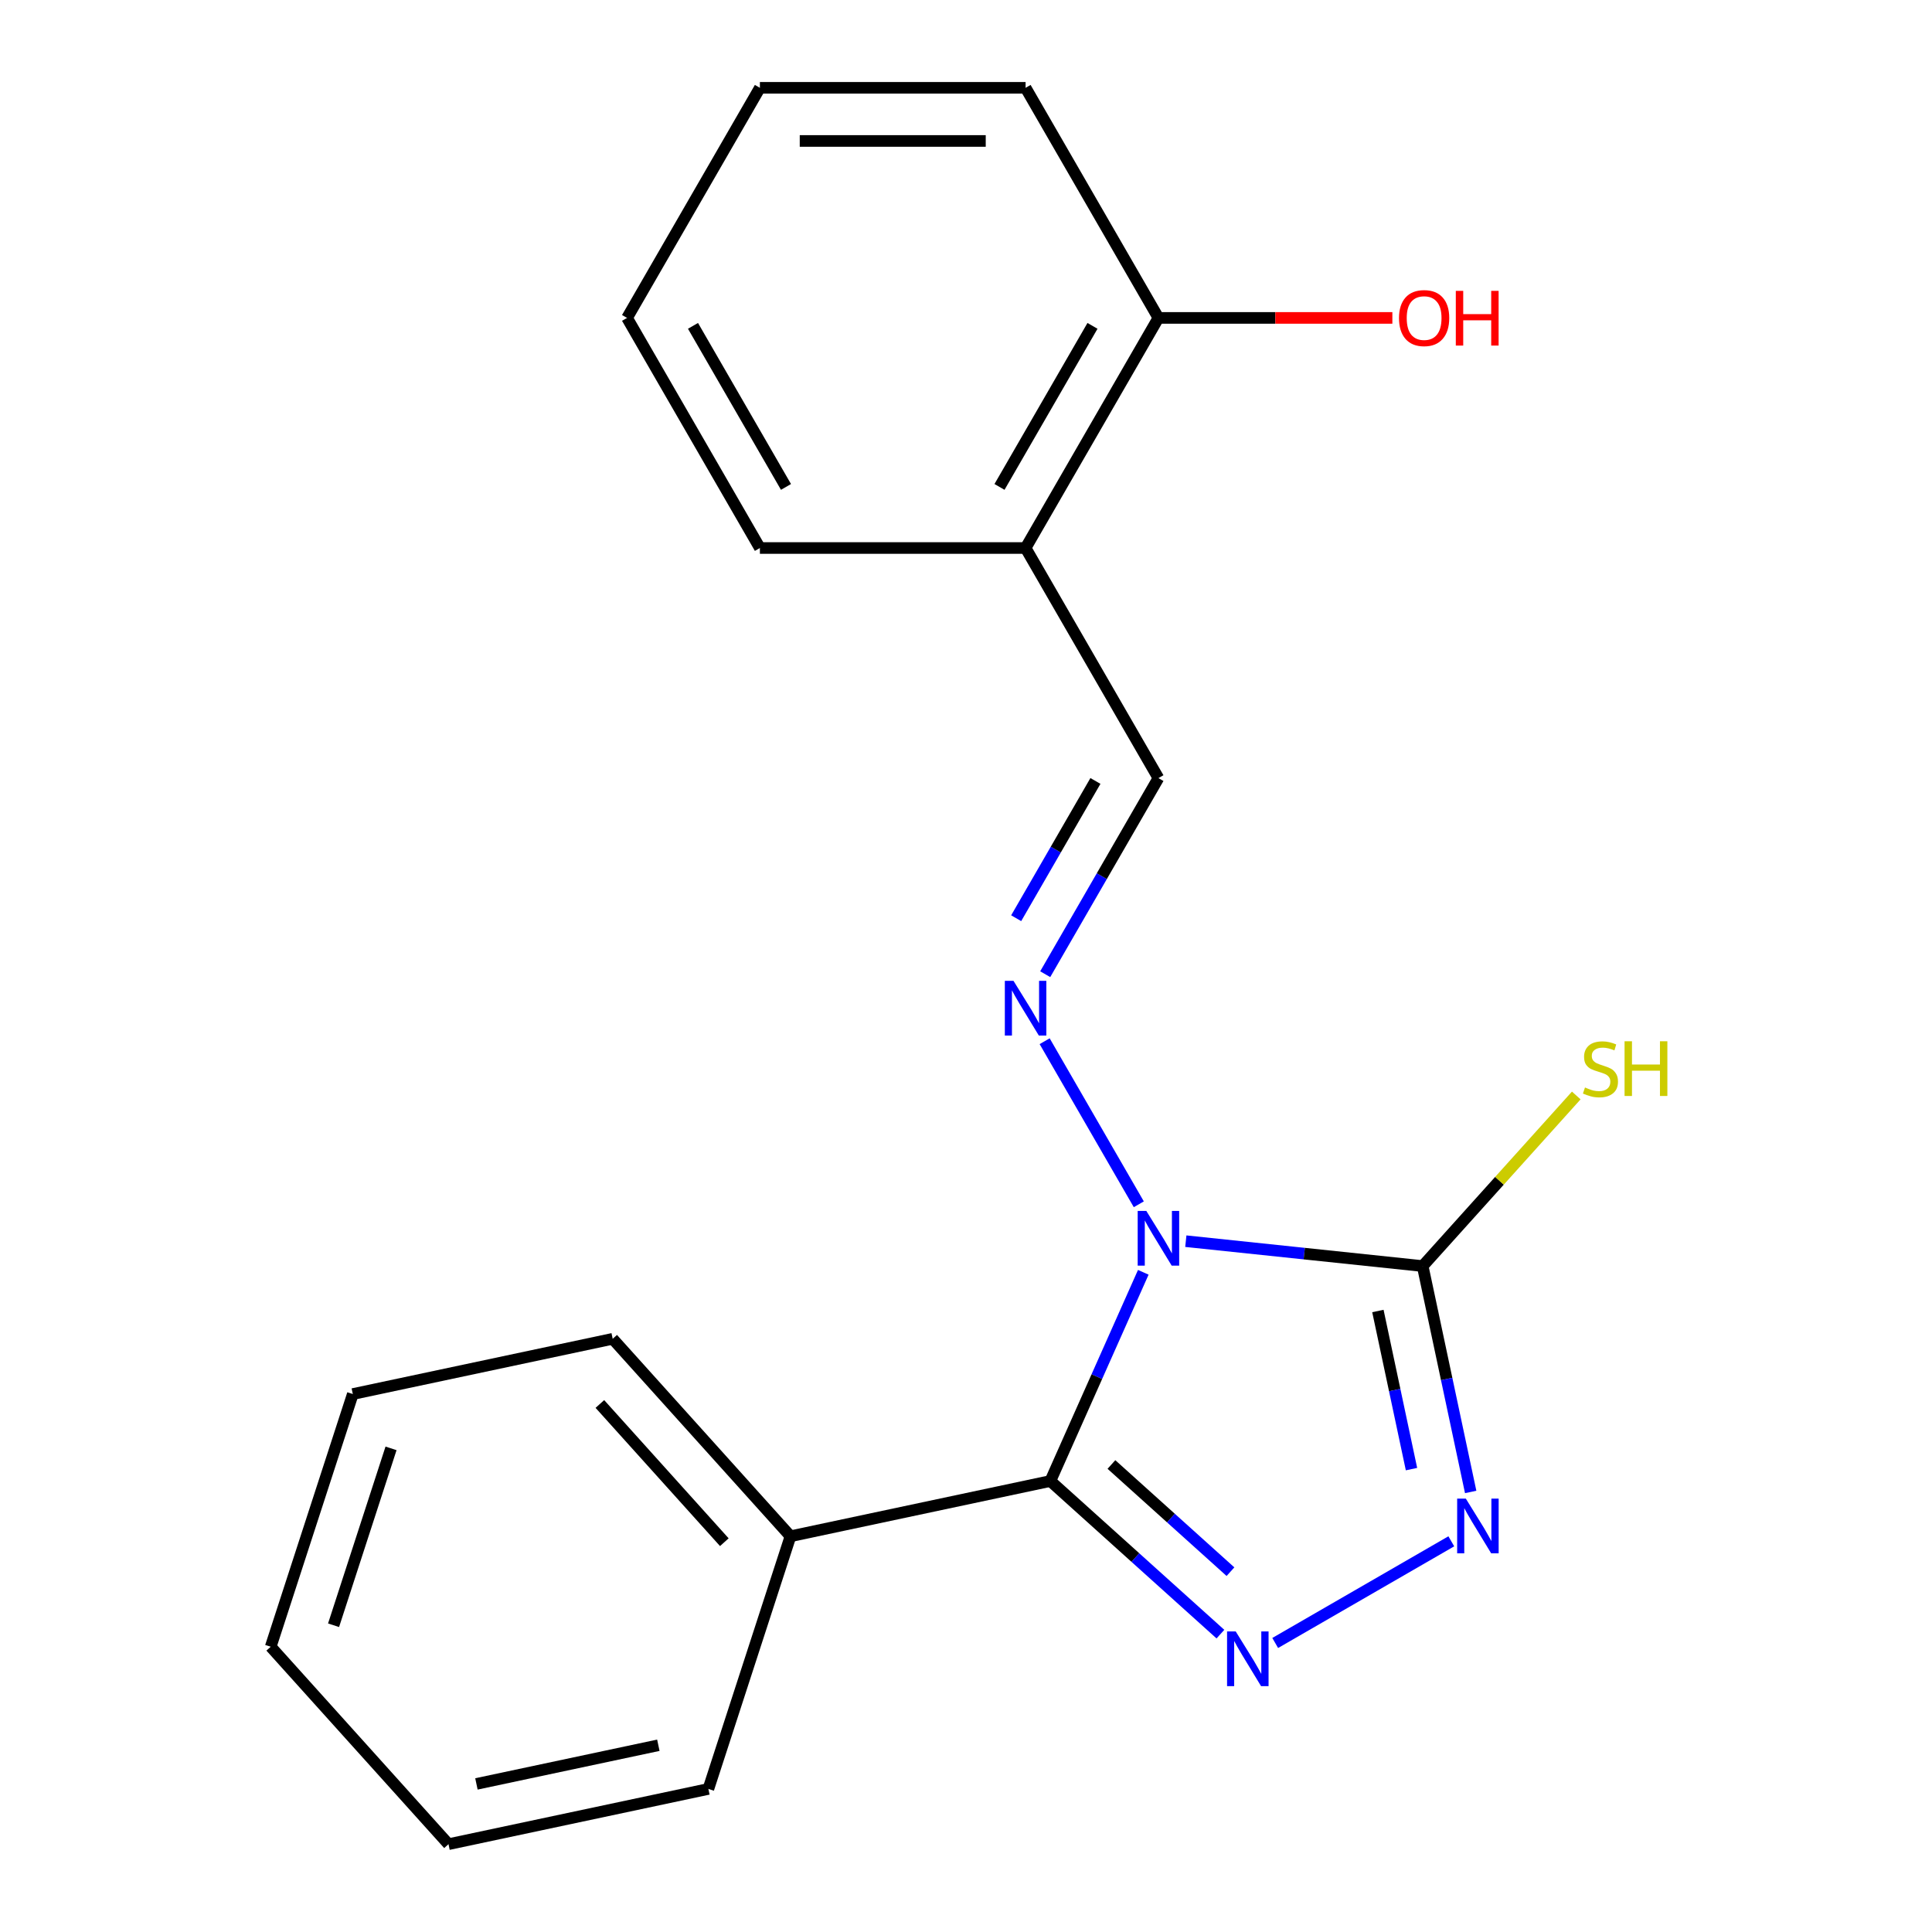<?xml version='1.0' encoding='iso-8859-1'?>
<svg version='1.1' baseProfile='full'
              xmlns='http://www.w3.org/2000/svg'
                      xmlns:rdkit='http://www.rdkit.org/xml'
                      xmlns:xlink='http://www.w3.org/1999/xlink'
                  xml:space='preserve'
width='1000px' height='1000px' viewBox='0 0 1000 1000'>
<!-- END OF HEADER -->
<rect style='opacity:1.0;fill:#FFFFFF;stroke:none' width='1000' height='1000' x='0' y='0'> </rect>
<path class='bond-0' d='M 591.767,658.537 L 567.717,712.554' style='fill:none;fill-rule:evenodd;stroke:#0000FF;stroke-width:6px;stroke-linecap:butt;stroke-linejoin:miter;stroke-opacity:1' />
<path class='bond-0' d='M 567.717,712.554 L 543.667,766.571' style='fill:none;fill-rule:evenodd;stroke:#000000;stroke-width:6px;stroke-linecap:butt;stroke-linejoin:miter;stroke-opacity:1' />
<path class='bond-1' d='M 613.78,642.429 L 675.075,648.871' style='fill:none;fill-rule:evenodd;stroke:#0000FF;stroke-width:6px;stroke-linecap:butt;stroke-linejoin:miter;stroke-opacity:1' />
<path class='bond-1' d='M 675.075,648.871 L 736.37,655.314' style='fill:none;fill-rule:evenodd;stroke:#000000;stroke-width:6px;stroke-linecap:butt;stroke-linejoin:miter;stroke-opacity:1' />
<path class='bond-4' d='M 589.442,623.341 L 540.709,538.932' style='fill:none;fill-rule:evenodd;stroke:#0000FF;stroke-width:6px;stroke-linecap:butt;stroke-linejoin:miter;stroke-opacity:1' />
<path class='bond-2' d='M 543.667,766.571 L 587.677,806.197' style='fill:none;fill-rule:evenodd;stroke:#000000;stroke-width:6px;stroke-linecap:butt;stroke-linejoin:miter;stroke-opacity:1' />
<path class='bond-2' d='M 587.677,806.197 L 631.687,845.824' style='fill:none;fill-rule:evenodd;stroke:#0000FF;stroke-width:6px;stroke-linecap:butt;stroke-linejoin:miter;stroke-opacity:1' />
<path class='bond-2' d='M 575.274,758.019 L 606.081,785.758' style='fill:none;fill-rule:evenodd;stroke:#000000;stroke-width:6px;stroke-linecap:butt;stroke-linejoin:miter;stroke-opacity:1' />
<path class='bond-2' d='M 606.081,785.758 L 636.888,813.497' style='fill:none;fill-rule:evenodd;stroke:#0000FF;stroke-width:6px;stroke-linecap:butt;stroke-linejoin:miter;stroke-opacity:1' />
<path class='bond-7' d='M 543.667,766.571 L 409.151,795.163' style='fill:none;fill-rule:evenodd;stroke:#000000;stroke-width:6px;stroke-linecap:butt;stroke-linejoin:miter;stroke-opacity:1' />
<path class='bond-3' d='M 736.37,655.314 L 748.796,713.773' style='fill:none;fill-rule:evenodd;stroke:#000000;stroke-width:6px;stroke-linecap:butt;stroke-linejoin:miter;stroke-opacity:1' />
<path class='bond-3' d='M 748.796,713.773 L 761.222,772.232' style='fill:none;fill-rule:evenodd;stroke:#0000FF;stroke-width:6px;stroke-linecap:butt;stroke-linejoin:miter;stroke-opacity:1' />
<path class='bond-3' d='M 713.195,678.57 L 721.893,719.491' style='fill:none;fill-rule:evenodd;stroke:#000000;stroke-width:6px;stroke-linecap:butt;stroke-linejoin:miter;stroke-opacity:1' />
<path class='bond-3' d='M 721.893,719.491 L 730.591,760.412' style='fill:none;fill-rule:evenodd;stroke:#0000FF;stroke-width:6px;stroke-linecap:butt;stroke-linejoin:miter;stroke-opacity:1' />
<path class='bond-8' d='M 736.37,655.314 L 776.121,611.166' style='fill:none;fill-rule:evenodd;stroke:#000000;stroke-width:6px;stroke-linecap:butt;stroke-linejoin:miter;stroke-opacity:1' />
<path class='bond-8' d='M 776.121,611.166 L 815.872,567.018' style='fill:none;fill-rule:evenodd;stroke:#CCCC00;stroke-width:6px;stroke-linecap:butt;stroke-linejoin:miter;stroke-opacity:1' />
<path class='bond-20' d='M 660.044,850.404 L 751.194,797.779' style='fill:none;fill-rule:evenodd;stroke:#0000FF;stroke-width:6px;stroke-linecap:butt;stroke-linejoin:miter;stroke-opacity:1' />
<path class='bond-5' d='M 541.002,504.244 L 570.302,453.494' style='fill:none;fill-rule:evenodd;stroke:#0000FF;stroke-width:6px;stroke-linecap:butt;stroke-linejoin:miter;stroke-opacity:1' />
<path class='bond-5' d='M 570.302,453.494 L 599.602,402.745' style='fill:none;fill-rule:evenodd;stroke:#000000;stroke-width:6px;stroke-linecap:butt;stroke-linejoin:miter;stroke-opacity:1' />
<path class='bond-5' d='M 525.973,475.267 L 546.483,439.742' style='fill:none;fill-rule:evenodd;stroke:#0000FF;stroke-width:6px;stroke-linecap:butt;stroke-linejoin:miter;stroke-opacity:1' />
<path class='bond-5' d='M 546.483,439.742 L 566.993,404.218' style='fill:none;fill-rule:evenodd;stroke:#000000;stroke-width:6px;stroke-linecap:butt;stroke-linejoin:miter;stroke-opacity:1' />
<path class='bond-6' d='M 599.602,402.745 L 530.842,283.648' style='fill:none;fill-rule:evenodd;stroke:#000000;stroke-width:6px;stroke-linecap:butt;stroke-linejoin:miter;stroke-opacity:1' />
<path class='bond-9' d='M 530.842,283.648 L 599.602,164.551' style='fill:none;fill-rule:evenodd;stroke:#000000;stroke-width:6px;stroke-linecap:butt;stroke-linejoin:miter;stroke-opacity:1' />
<path class='bond-9' d='M 517.336,252.032 L 565.469,168.664' style='fill:none;fill-rule:evenodd;stroke:#000000;stroke-width:6px;stroke-linecap:butt;stroke-linejoin:miter;stroke-opacity:1' />
<path class='bond-11' d='M 530.842,283.648 L 393.321,283.648' style='fill:none;fill-rule:evenodd;stroke:#000000;stroke-width:6px;stroke-linecap:butt;stroke-linejoin:miter;stroke-opacity:1' />
<path class='bond-12' d='M 409.151,795.163 L 317.132,692.965' style='fill:none;fill-rule:evenodd;stroke:#000000;stroke-width:6px;stroke-linecap:butt;stroke-linejoin:miter;stroke-opacity:1' />
<path class='bond-12' d='M 374.909,798.237 L 310.495,726.698' style='fill:none;fill-rule:evenodd;stroke:#000000;stroke-width:6px;stroke-linecap:butt;stroke-linejoin:miter;stroke-opacity:1' />
<path class='bond-13' d='M 409.151,795.163 L 366.655,925.953' style='fill:none;fill-rule:evenodd;stroke:#000000;stroke-width:6px;stroke-linecap:butt;stroke-linejoin:miter;stroke-opacity:1' />
<path class='bond-10' d='M 599.602,164.551 L 660.144,164.551' style='fill:none;fill-rule:evenodd;stroke:#000000;stroke-width:6px;stroke-linecap:butt;stroke-linejoin:miter;stroke-opacity:1' />
<path class='bond-10' d='M 660.144,164.551 L 720.685,164.551' style='fill:none;fill-rule:evenodd;stroke:#FF0000;stroke-width:6px;stroke-linecap:butt;stroke-linejoin:miter;stroke-opacity:1' />
<path class='bond-14' d='M 599.602,164.551 L 530.842,45.455' style='fill:none;fill-rule:evenodd;stroke:#000000;stroke-width:6px;stroke-linecap:butt;stroke-linejoin:miter;stroke-opacity:1' />
<path class='bond-15' d='M 393.321,283.648 L 324.56,164.551' style='fill:none;fill-rule:evenodd;stroke:#000000;stroke-width:6px;stroke-linecap:butt;stroke-linejoin:miter;stroke-opacity:1' />
<path class='bond-15' d='M 406.826,252.032 L 358.693,168.664' style='fill:none;fill-rule:evenodd;stroke:#000000;stroke-width:6px;stroke-linecap:butt;stroke-linejoin:miter;stroke-opacity:1' />
<path class='bond-17' d='M 317.132,692.965 L 182.616,721.557' style='fill:none;fill-rule:evenodd;stroke:#000000;stroke-width:6px;stroke-linecap:butt;stroke-linejoin:miter;stroke-opacity:1' />
<path class='bond-16' d='M 366.655,925.953 L 232.139,954.545' style='fill:none;fill-rule:evenodd;stroke:#000000;stroke-width:6px;stroke-linecap:butt;stroke-linejoin:miter;stroke-opacity:1' />
<path class='bond-16' d='M 340.759,903.339 L 246.598,923.353' style='fill:none;fill-rule:evenodd;stroke:#000000;stroke-width:6px;stroke-linecap:butt;stroke-linejoin:miter;stroke-opacity:1' />
<path class='bond-22' d='M 530.842,45.455 L 393.321,45.455' style='fill:none;fill-rule:evenodd;stroke:#000000;stroke-width:6px;stroke-linecap:butt;stroke-linejoin:miter;stroke-opacity:1' />
<path class='bond-22' d='M 510.214,72.959 L 413.949,72.959' style='fill:none;fill-rule:evenodd;stroke:#000000;stroke-width:6px;stroke-linecap:butt;stroke-linejoin:miter;stroke-opacity:1' />
<path class='bond-18' d='M 324.56,164.551 L 393.321,45.455' style='fill:none;fill-rule:evenodd;stroke:#000000;stroke-width:6px;stroke-linecap:butt;stroke-linejoin:miter;stroke-opacity:1' />
<path class='bond-19' d='M 232.139,954.545 L 140.119,852.347' style='fill:none;fill-rule:evenodd;stroke:#000000;stroke-width:6px;stroke-linecap:butt;stroke-linejoin:miter;stroke-opacity:1' />
<path class='bond-21' d='M 182.616,721.557 L 140.119,852.347' style='fill:none;fill-rule:evenodd;stroke:#000000;stroke-width:6px;stroke-linecap:butt;stroke-linejoin:miter;stroke-opacity:1' />
<path class='bond-21' d='M 202.399,749.675 L 172.652,841.228' style='fill:none;fill-rule:evenodd;stroke:#000000;stroke-width:6px;stroke-linecap:butt;stroke-linejoin:miter;stroke-opacity:1' />
<path  class='atom-0' d='M 593.342 626.779
L 602.622 641.779
Q 603.542 643.259, 605.022 645.939
Q 606.502 648.619, 606.582 648.779
L 606.582 626.779
L 610.342 626.779
L 610.342 655.099
L 606.462 655.099
L 596.502 638.699
Q 595.342 636.779, 594.102 634.579
Q 592.902 632.379, 592.542 631.699
L 592.542 655.099
L 588.862 655.099
L 588.862 626.779
L 593.342 626.779
' fill='#0000FF'/>
<path  class='atom-3' d='M 639.606 844.43
L 648.886 859.43
Q 649.806 860.91, 651.286 863.59
Q 652.766 866.27, 652.846 866.43
L 652.846 844.43
L 656.606 844.43
L 656.606 872.75
L 652.726 872.75
L 642.766 856.35
Q 641.606 854.43, 640.366 852.23
Q 639.166 850.03, 638.806 849.35
L 638.806 872.75
L 635.126 872.75
L 635.126 844.43
L 639.606 844.43
' fill='#0000FF'/>
<path  class='atom-4' d='M 758.702 775.67
L 767.982 790.67
Q 768.902 792.15, 770.382 794.83
Q 771.862 797.51, 771.942 797.67
L 771.942 775.67
L 775.702 775.67
L 775.702 803.99
L 771.822 803.99
L 761.862 787.59
Q 760.702 785.67, 759.462 783.47
Q 758.262 781.27, 757.902 780.59
L 757.902 803.99
L 754.222 803.99
L 754.222 775.67
L 758.702 775.67
' fill='#0000FF'/>
<path  class='atom-5' d='M 524.582 507.682
L 533.862 522.682
Q 534.782 524.162, 536.262 526.842
Q 537.742 529.522, 537.822 529.682
L 537.822 507.682
L 541.582 507.682
L 541.582 536.002
L 537.702 536.002
L 527.742 519.602
Q 526.582 517.682, 525.342 515.482
Q 524.142 513.282, 523.782 512.602
L 523.782 536.002
L 520.102 536.002
L 520.102 507.682
L 524.582 507.682
' fill='#0000FF'/>
<path  class='atom-9' d='M 820.39 562.875
Q 820.71 562.995, 822.03 563.555
Q 823.35 564.115, 824.79 564.475
Q 826.27 564.795, 827.71 564.795
Q 830.39 564.795, 831.95 563.515
Q 833.51 562.195, 833.51 559.915
Q 833.51 558.355, 832.71 557.395
Q 831.95 556.435, 830.75 555.915
Q 829.55 555.395, 827.55 554.795
Q 825.03 554.035, 823.51 553.315
Q 822.03 552.595, 820.95 551.075
Q 819.91 549.555, 819.91 546.995
Q 819.91 543.435, 822.31 541.235
Q 824.75 539.035, 829.55 539.035
Q 832.83 539.035, 836.55 540.595
L 835.63 543.675
Q 832.23 542.275, 829.67 542.275
Q 826.91 542.275, 825.39 543.435
Q 823.87 544.555, 823.91 546.515
Q 823.91 548.035, 824.67 548.955
Q 825.47 549.875, 826.59 550.395
Q 827.75 550.915, 829.67 551.515
Q 832.23 552.315, 833.75 553.115
Q 835.27 553.915, 836.35 555.555
Q 837.47 557.155, 837.47 559.915
Q 837.47 563.835, 834.83 565.955
Q 832.23 568.035, 827.87 568.035
Q 825.35 568.035, 823.43 567.475
Q 821.55 566.955, 819.31 566.035
L 820.39 562.875
' fill='#CCCC00'/>
<path  class='atom-9' d='M 840.87 538.955
L 844.71 538.955
L 844.71 550.995
L 859.19 550.995
L 859.19 538.955
L 863.03 538.955
L 863.03 567.275
L 859.19 567.275
L 859.19 554.195
L 844.71 554.195
L 844.71 567.275
L 840.87 567.275
L 840.87 538.955
' fill='#CCCC00'/>
<path  class='atom-11' d='M 724.123 164.631
Q 724.123 157.831, 727.483 154.031
Q 730.843 150.231, 737.123 150.231
Q 743.403 150.231, 746.763 154.031
Q 750.123 157.831, 750.123 164.631
Q 750.123 171.511, 746.723 175.431
Q 743.323 179.311, 737.123 179.311
Q 730.883 179.311, 727.483 175.431
Q 724.123 171.551, 724.123 164.631
M 737.123 176.111
Q 741.443 176.111, 743.763 173.231
Q 746.123 170.311, 746.123 164.631
Q 746.123 159.071, 743.763 156.271
Q 741.443 153.431, 737.123 153.431
Q 732.803 153.431, 730.443 156.231
Q 728.123 159.031, 728.123 164.631
Q 728.123 170.351, 730.443 173.231
Q 732.803 176.111, 737.123 176.111
' fill='#FF0000'/>
<path  class='atom-11' d='M 753.523 150.551
L 757.363 150.551
L 757.363 162.591
L 771.843 162.591
L 771.843 150.551
L 775.683 150.551
L 775.683 178.871
L 771.843 178.871
L 771.843 165.791
L 757.363 165.791
L 757.363 178.871
L 753.523 178.871
L 753.523 150.551
' fill='#FF0000'/>
</svg>
